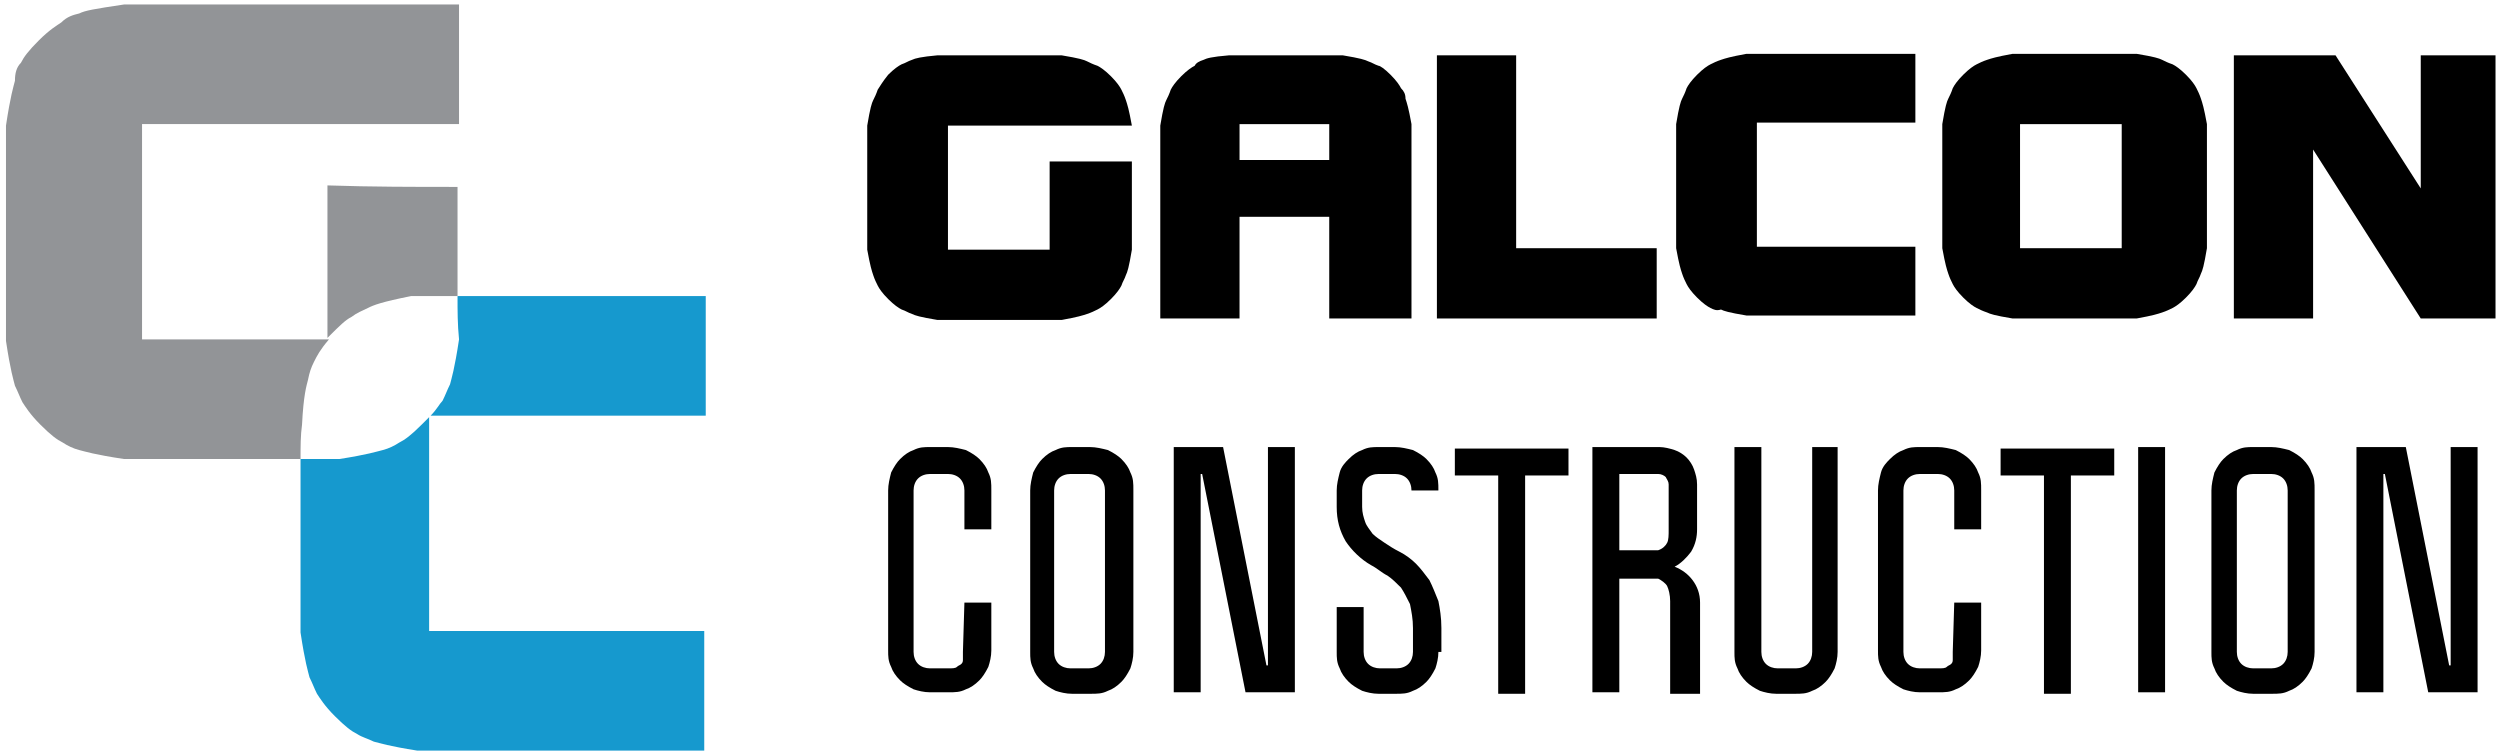 <svg enable-background="new 0 0 167.2 50.5" viewBox="0 0 167.2 50.5" xmlns="http://www.w3.org/2000/svg"><path d="m64.5 40.3h1.8v3.2c0 .4-.1.8-.2 1.1-.2.4-.4.7-.6.9-.3.3-.6.5-.9.6-.4.2-.7.2-1.2.2h-1.2c-.4 0-.8-.1-1.1-.2-.4-.2-.7-.4-.9-.6-.3-.3-.5-.6-.6-.9-.2-.4-.2-.7-.2-1.1v-10.7c0-.4.1-.8.2-1.2.2-.4.4-.7.6-.9.3-.3.6-.5.9-.6.4-.2.7-.2 1.1-.2h1.2c.4 0 .8.1 1.2.2.4.2.7.4.9.6.3.3.5.6.6.9.2.4.2.7.2 1.2v2.6h-1.8v-2.6c0-.3-.1-.6-.3-.8s-.5-.3-.8-.3h-1.2c-.3 0-.6.1-.8.3s-.3.5-.3.8v10.8c0 .3.1.6.3.8s.5.3.8.3h1.2c.3 0 .5 0 .6-.1s.2-.1.3-.2.1-.2.1-.3 0-.3 0-.5z"/><path d="m75.8 43.6c0 .4-.1.8-.2 1.1-.2.4-.4.7-.6.9-.3.3-.6.5-.9.6-.4.2-.7.2-1.2.2h-1.2c-.4 0-.8-.1-1.1-.2-.4-.2-.7-.4-.9-.6-.3-.3-.5-.6-.6-.9-.2-.4-.2-.7-.2-1.1v-10.8c0-.4.1-.8.2-1.2.2-.4.4-.7.6-.9.3-.3.6-.5.9-.6.4-.2.7-.2 1.1-.2h1.2c.4 0 .8.1 1.2.2.4.2.7.4.9.6.3.3.5.6.6.9.2.4.2.7.2 1.2zm-1.9-10.8c0-.3-.1-.6-.3-.8s-.5-.3-.8-.3h-1.2c-.3 0-.6.1-.8.3s-.3.5-.3.8v10.8c0 .3.1.6.3.8s.5.3.8.3h1.2c.3 0 .6-.1.8-.3s.3-.5.3-.8z"/><path d="m83.3 46.3-2.9-14.6h-.1v14.6h-1.8v-16.4h3.3l2.9 14.6h.1v-14.6h1.8v16.4z"/><path d="m96.2 43.6c0 .4-.1.8-.2 1.1-.2.4-.4.7-.6.9-.3.3-.6.5-.9.6-.4.2-.7.2-1.2.2h-1.1c-.4 0-.8-.1-1.1-.2-.4-.2-.7-.4-.9-.6-.3-.3-.5-.6-.6-.9-.2-.4-.2-.7-.2-1.1v-3h1.8v3c0 .3.1.6.3.8s.5.3.8.3h1.1c.3 0 .6-.1.8-.3s.3-.5.3-.8v-1.6c0-.6-.1-1.1-.2-1.6-.2-.4-.4-.8-.6-1.1-.3-.3-.6-.6-.9-.8-.4-.2-.7-.5-1.1-.7-.7-.4-1.3-1-1.7-1.6-.4-.7-.6-1.4-.6-2.3v-1.1c0-.4.1-.8.2-1.2s.4-.7.6-.9c.3-.3.6-.5.9-.6.4-.2.7-.2 1.1-.2h1.1c.4 0 .8.1 1.2.2.4.2.7.4.9.6.3.3.5.6.6.9.2.4.2.7.2 1.2h-1.8c0-.3-.1-.6-.3-.8s-.5-.3-.8-.3h-1.1c-.3 0-.6.1-.8.3s-.3.5-.3.8v1.1c0 .4.1.7.2 1s.3.5.5.8c.2.2.5.4.8.6s.6.4 1 .6.8.5 1.1.8.6.7.9 1.1c.2.4.4.9.6 1.4.1.5.2 1.1.2 1.8v1.6z"/><path d="m102 31.8v14.6h-1.8v-14.6h-2.9v-1.8h7.6v1.8z"/><path d="m111.7 46.3v-6.1c0-.4-.1-.8-.2-1s-.4-.4-.6-.5h-2.6v7.6h-1.8v-16.4h4.5c.3 0 .7.1 1 .2s.6.3.8.5.4.5.5.8.2.6.2 1v3c0 .5-.1 1-.4 1.5-.3.4-.7.8-1.1 1 .5.2.9.5 1.2.9s.5.9.5 1.5v6.1h-2zm-.8-9.5c.3-.1.5-.3.6-.5s.1-.5.1-.9v-3c0-.2-.1-.3-.2-.5-.1-.1-.3-.2-.5-.2h-2.6v5.1z"/><path d="m121.1 29.9h1.8v13.7c0 .4-.1.8-.2 1.1-.2.4-.4.7-.6.9-.3.3-.6.5-.9.6-.4.2-.7.2-1.2.2h-1.2c-.4 0-.8-.1-1.1-.2-.4-.2-.7-.4-.9-.6-.3-.3-.5-.6-.6-.9-.2-.4-.2-.7-.2-1.1v-13.7h1.8v13.7c0 .3.1.6.3.8s.5.3.8.3h1.2c.3 0 .6-.1.8-.3s.3-.5.3-.8v-13.7z"/><path d="m130.7 40.3h1.8v3.2c0 .4-.1.8-.2 1.1-.2.4-.4.7-.6.9-.3.3-.6.5-.9.6-.4.2-.7.2-1.2.2h-1.2c-.4 0-.8-.1-1.1-.2-.4-.2-.7-.4-.9-.6-.3-.3-.5-.6-.6-.9-.2-.4-.2-.7-.2-1.1v-10.7c0-.4.1-.8.2-1.2s.4-.7.6-.9c.3-.3.6-.5.9-.6.4-.2.7-.2 1.1-.2h1.2c.4 0 .8.1 1.2.2.4.2.7.4.9.6.3.3.5.6.6.9.2.4.2.7.2 1.2v2.6h-1.8v-2.6c0-.3-.1-.6-.3-.8s-.5-.3-.8-.3h-1.2c-.3 0-.6.1-.8.3s-.3.5-.3.8v10.8c0 .3.1.6.3.8s.5.3.8.3h1.2c.3 0 .5 0 .6-.1s.2-.1.3-.2.1-.2.1-.3 0-.3 0-.5z"/><path d="m138.5 31.8v14.6h-1.8v-14.6h-2.9v-1.8h7.6v1.8z"/><path d="m144.9 46.3h-1.9v-16.4h1.8v16.4z"/><path d="m154.8 43.6c0 .4-.1.8-.2 1.1-.2.4-.4.7-.6.9-.3.3-.6.5-.9.6-.4.2-.7.2-1.2.2h-1.2c-.4 0-.8-.1-1.1-.2-.4-.2-.7-.4-.9-.6-.3-.3-.5-.6-.6-.9-.2-.4-.2-.7-.2-1.1v-10.8c0-.4.1-.8.2-1.2.2-.4.4-.7.6-.9.3-.3.6-.5.9-.6.4-.2.7-.2 1.1-.2h1.2c.4 0 .8.1 1.2.2.4.2.7.4.9.6.3.3.5.6.6.9.2.4.2.7.2 1.2zm-1.8-10.8c0-.3-.1-.6-.3-.8s-.5-.3-.8-.3h-1.2c-.3 0-.6.1-.8.3s-.3.5-.3.8v10.8c0 .3.1.6.3.8s.5.3.8.3h1.2c.3 0 .6-.1.8-.3s.3-.5.3-.8z"/><path d="m162.4 46.3-2.9-14.6h-.1v14.6h-1.8v-16.4h3.3l2.9 14.6h.1v-14.6h1.8v16.4z"/><path d="m161.9 3.7h5v17.6h-5l-7.2-11.3v11.3h-5.3v-17.6h4.6 2.2l5.7 8.9z"/><path d="m132.2 20.6c-.2-.1-.5-.3-.9-.7s-.6-.7-.7-.9-.2-.4-.3-.7-.2-.6-.4-1.7c0-2.8 0-5.5 0-8.3.2-1.2.3-1.5.4-1.7s.2-.4.3-.7c.1-.2.3-.5.7-.9s.7-.6.9-.7.4-.2.7-.3.6-.2 1.7-.4h8.3c1.2.2 1.5.3 1.7.4s.4.2.7.3c.2.1.5.3.9.7s.6.7.7.9.2.4.3.7.2.6.4 1.7v8.3c-.2 1.2-.3 1.5-.4 1.7-.1.3-.2.4-.3.7-.1.2-.3.5-.7.9s-.7.6-.9.7-.4.2-.7.3-.6.2-1.7.4c-2.8 0-5.5 0-8.3 0-1.2-.2-1.5-.3-1.7-.4-.3-.1-.5-.2-.7-.3zm9.7-12.3h-6.8v8.3h6.8z"/><path d="m114.4 20.6c-.2-.1-.5-.3-.9-.7s-.6-.7-.7-.9-.2-.4-.3-.7-.2-.6-.4-1.7c0-2.8 0-5.5 0-8.3.2-1.2.3-1.5.4-1.7s.2-.4.3-.7c.1-.2.3-.5.7-.9s.7-.6.9-.7.4-.2.7-.3.6-.2 1.7-.4h11.3v4.6c-3.5 0-7.1 0-10.6 0v8.3h10.6v4.6c-3.8 0-7.5 0-11.3 0-1.2-.2-1.5-.3-1.7-.4-.3.1-.5 0-.7-.1z"/><path d="m110.8 16.6v4.7h-14.7v-17.6h5.3v12.9z"/><path d="m82.9 8.3v2.4h6v-2.4zm-.7-4.6h7.6c1.2.2 1.5.3 1.7.4.3.1.4.2.7.3.1 0 .4.2.8.6s.6.7.7.9c.2.2.3.4.3.7.1.3.2.6.4 1.7v13c-1.8 0-3.7 0-5.5 0 0-2.3 0-4.5 0-6.8-2 0-4 0-6 0v6.8c-1.8 0-3.5 0-5.3 0 0-4.3 0-8.6 0-12.9.2-1.2.3-1.5.4-1.7s.2-.4.3-.7c.1-.2.3-.5.7-.9s.7-.6.9-.7c.1-.2.3-.3.6-.4.2-.1.5-.2 1.7-.3z"/><path d="m62.7 3.7h8.3c1.2.2 1.5.3 1.7.4s.4.2.7.3c.2.1.5.3.9.7s.6.7.7.9.2.4.3.7.2.6.4 1.7c-4.1 0-8.2 0-12.3 0v8.3h6.8c0-2 0-3.9 0-5.9h5.5v5.9c-.2 1.2-.3 1.5-.4 1.7-.1.3-.2.4-.3.7-.1.2-.3.5-.7.9s-.7.6-.9.7-.4.2-.7.3-.6.2-1.7.4c-2.8 0-5.5 0-8.3 0-1.2-.2-1.5-.3-1.7-.4-.3-.1-.4-.2-.7-.3-.2-.1-.5-.3-.9-.7s-.6-.7-.7-.9-.2-.4-.3-.7-.2-.6-.4-1.7c0-2.8 0-5.5 0-8.3.2-1.2.3-1.5.4-1.7s.2-.4.3-.7c.2-.3.3-.5.7-1 .4-.4.7-.6.9-.7.3-.1.4-.2.7-.3.2-.1.6-.2 1.7-.3z"/><path d="m30.6 19.8h16.6v8c-6.1 0-12.3 0-18.4 0 .4-.4.6-.8.8-1 .2-.4.3-.7.5-1.1.1-.4.3-1 .6-3-.1-1-.1-1.9-.1-2.9z" fill="#1699ce"/><path d="m28.7 42.2h18.4v8c-6.4 0-12.8 0-19.2 0-1.9-.3-2.5-.5-2.9-.6-.4-.2-.8-.3-1.1-.5-.4-.2-.8-.5-1.5-1.2s-1-1.2-1.2-1.5c-.2-.4-.3-.7-.5-1.1-.1-.4-.3-1-.6-3 0-3.9 0-7.7 0-11.6h2.6c1.9-.3 2.5-.5 2.9-.6s.8-.3 1.1-.5c.4-.2.8-.5 1.5-1.2.2-.2.3-.3.5-.5z" fill="#1699ce"/><g fill="#929497"><path d="m30.6 12.5v7.3c-1 0-2 0-3.1 0-2 .4-2.5.6-2.9.8s-.7.3-1.1.6c-.4.2-.8.6-1.5 1.3 0 0-.1.1-.1.1 0-3.4 0-6.8 0-10.2 3 .1 5.8.1 8.7.1z"/><path d="m20.1 30.7c-3.9 0-7.9 0-11.8 0-2-.3-2.6-.5-3-.6s-.8-.3-1.1-.5c-.4-.2-.8-.5-1.5-1.2s-1-1.2-1.2-1.5c-.2-.4-.3-.7-.5-1.1-.1-.4-.3-1-.6-3 0-4.8 0-9.6 0-14.4.3-2 .5-2.6.6-3 0-.5.1-.9.4-1.2.2-.4.5-.8 1.2-1.5s1.2-1 1.5-1.2c.4-.4.8-.5 1.2-.6.4-.2 1-.3 3-.6h22.4v8c-7.1 0-14.1 0-21.2 0v14.4h12.5c-.6.7-.8 1.1-1 1.5s-.3.7-.4 1.2c-.1.4-.3 1-.4 3-.1.7-.1 1.5-.1 2.3z"/></g></svg>
